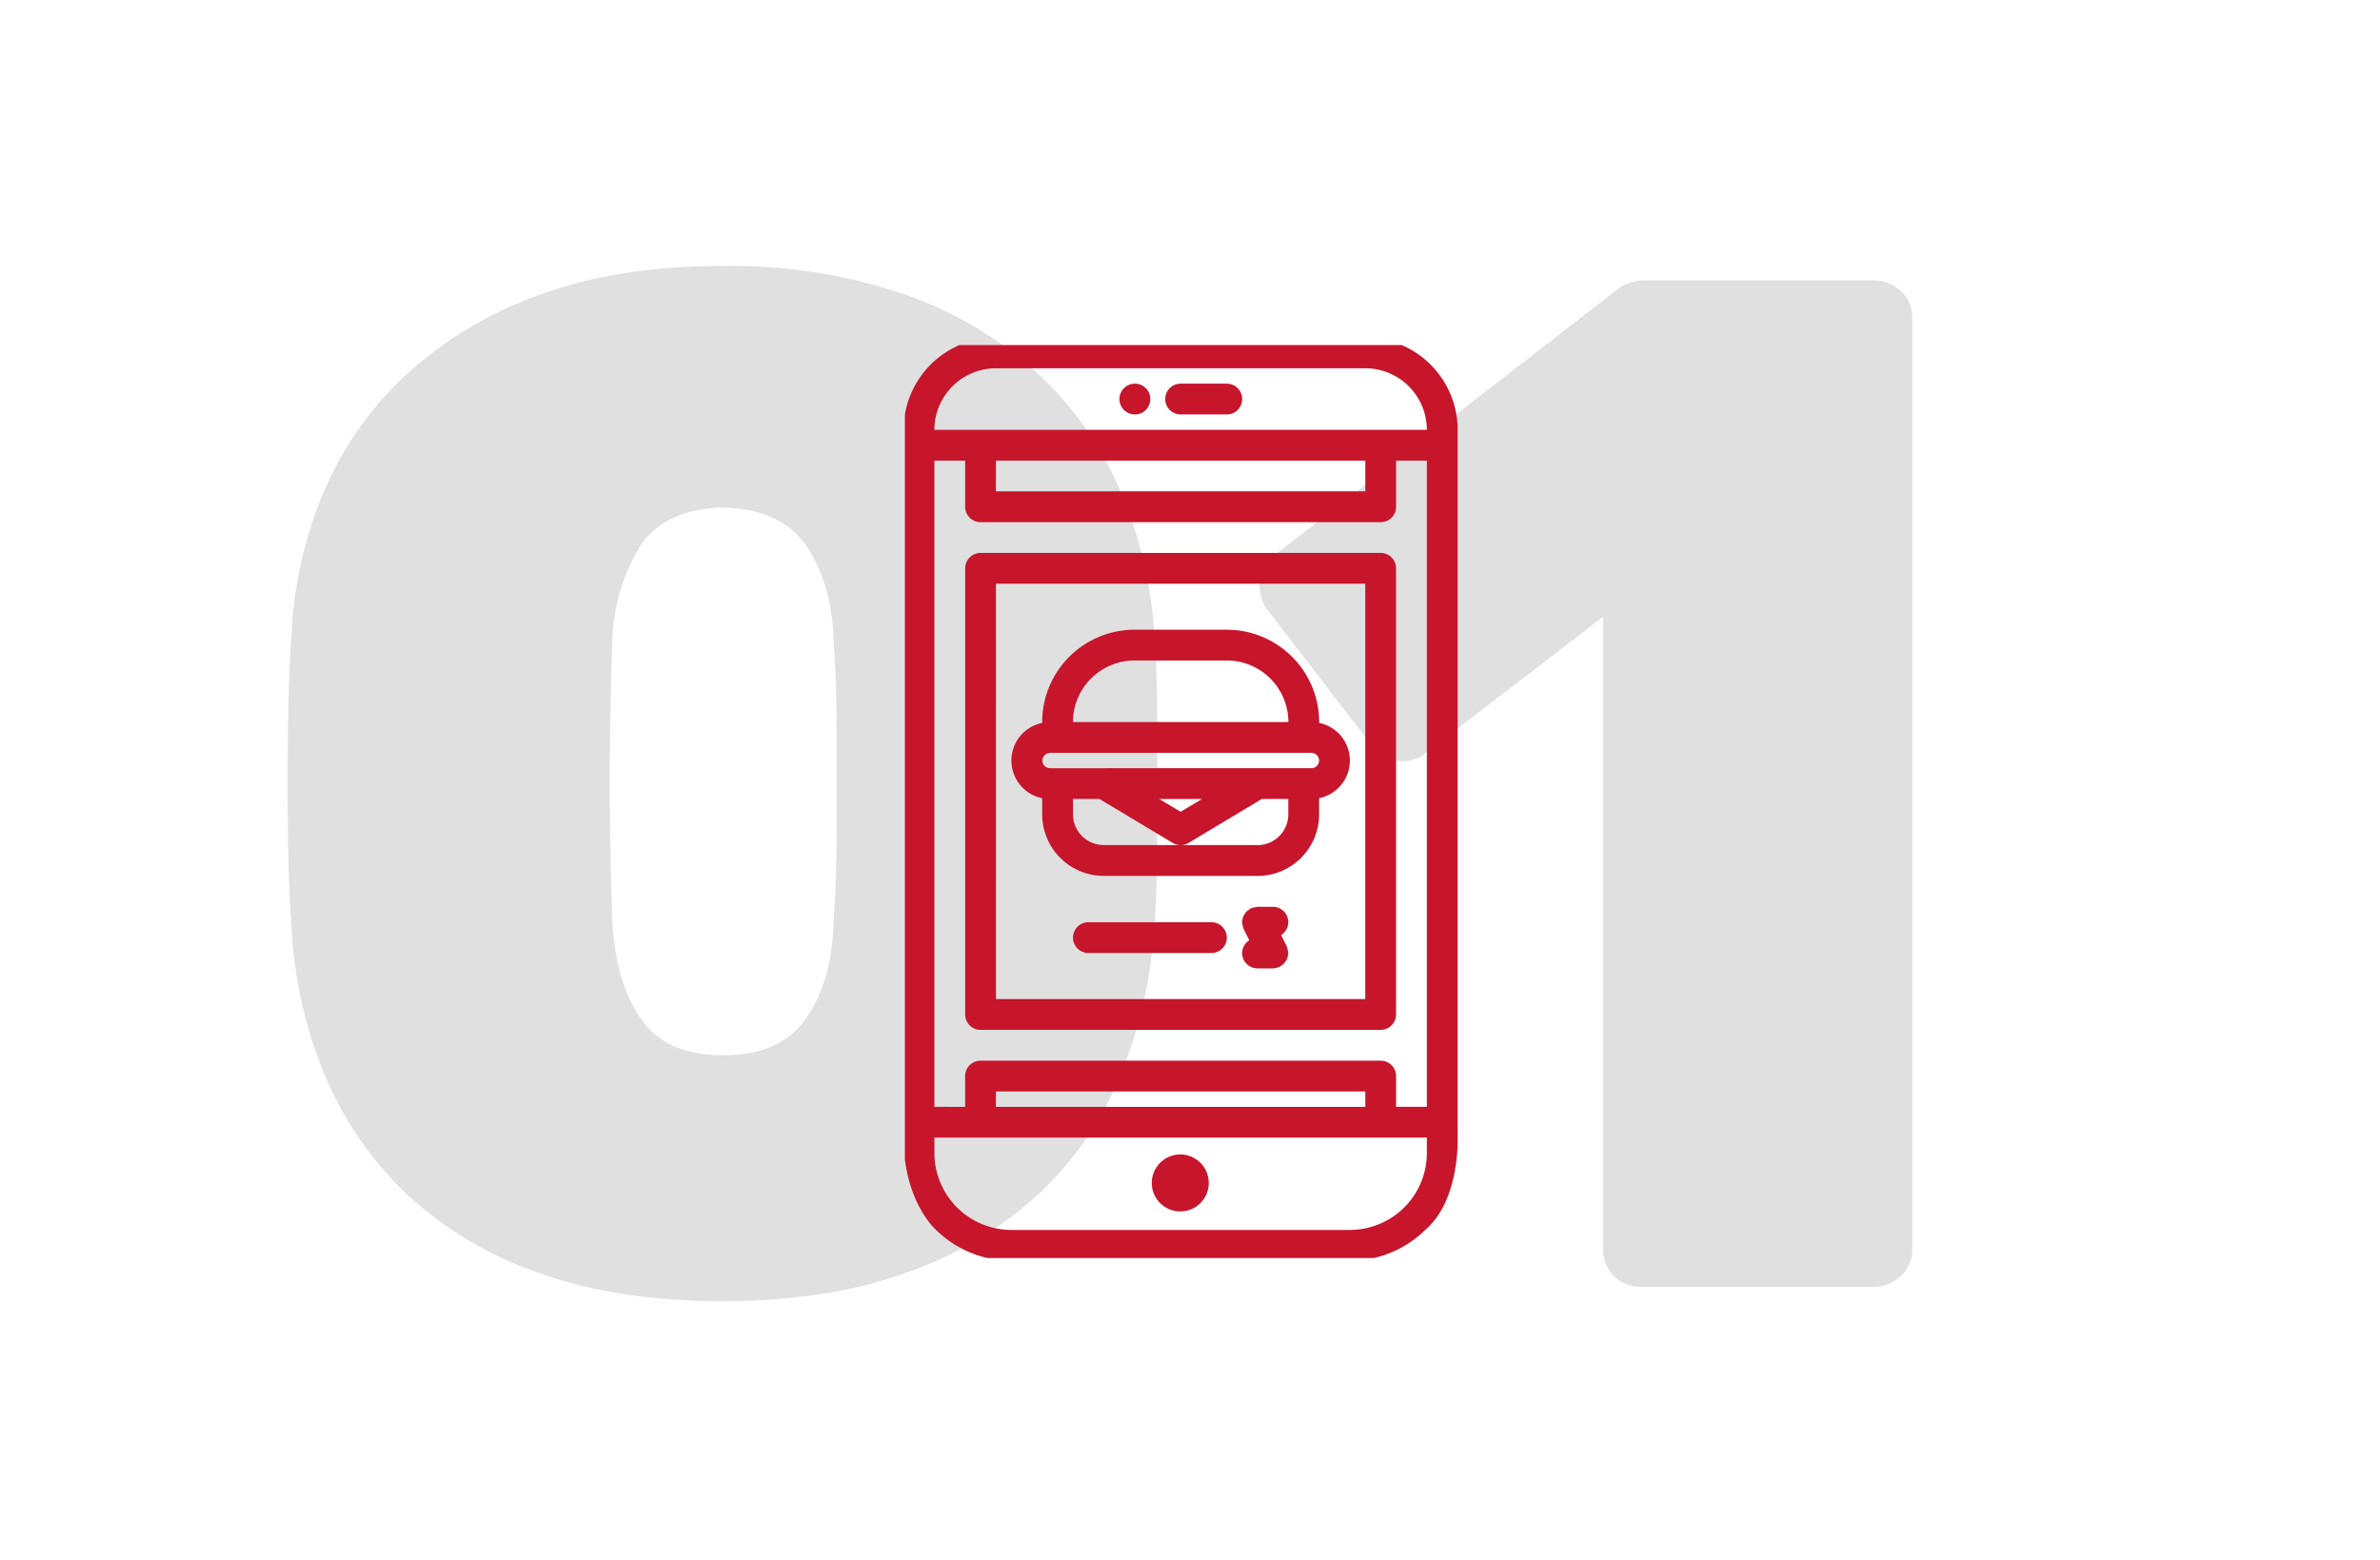 <?xml version="1.0" encoding="UTF-8"?>
<svg xmlns="http://www.w3.org/2000/svg" xmlns:xlink="http://www.w3.org/1999/xlink" width="331" height="217" viewBox="0 0 331 217">
  <defs>
    <clipPath id="clip-path">
      <rect id="Rettangolo_3523" data-name="Rettangolo 3523" width="331" height="217" transform="translate(254 1396)" fill="#fff"></rect>
    </clipPath>
    <clipPath id="clip-path-2">
      <rect id="Rettangolo_3519" data-name="Rettangolo 3519" width="77" height="127" transform="translate(0.439 0.5)" fill="#c7152c"></rect>
    </clipPath>
  </defs>
  <g id="Gruppo_di_maschere_510" data-name="Gruppo di maschere 510" transform="translate(-254 -1396)" clip-path="url(#clip-path)">
    <g id="Raggruppa_5965" data-name="Raggruppa 5965" transform="translate(-1.15 -10)">
      <g id="Raggruppa_5962" data-name="Raggruppa 5962">
        <path id="Tracciato_17215" data-name="Tracciato 17215" d="M116.7,189q-14.8,0-25.8-4a51.4,51.4,0,0,1-18.3-11,48.873,48.873,0,0,1-11.3-16.5A60.973,60.973,0,0,1,56.7,137q-.4-5.4-.5-12.8t0-14.9q.1-7.5.5-13.1a57.68,57.68,0,0,1,4.7-20.3A47.592,47.592,0,0,1,73.1,59.7,54.58,54.58,0,0,1,91.5,48.9Q102.3,45,116.7,45a74.331,74.331,0,0,1,25.1,3.9,53.31,53.31,0,0,1,18.4,10.8,48.218,48.218,0,0,1,11.6,16.2,60.881,60.881,0,0,1,4.9,20.3q.4,5.6.4,13.1v14.9q0,7.4-.4,12.8a66.285,66.285,0,0,1-4.7,20.5A47.038,47.038,0,0,1,160.7,174a52.447,52.447,0,0,1-18.4,11Q131.3,189,116.7,189Zm0-34.2q8,0,11.6-5.2t3.8-13.6q.4-5.8.4-12.6V109.7q0-6.9-.4-12.3-.2-8-3.7-13.3t-11.7-5.5q-8.2.2-11.6,5.5a26.73,26.73,0,0,0-3.8,13.3q-.2,5.4-.3,12.3t0,13.7q.1,6.8.3,12.6.4,8.4,3.9,13.6T116.7,154.8ZM244.3,187a5.123,5.123,0,0,1-5.2-5.2v-88l-25,19.2a5.3,5.3,0,0,1-3.9.8,6.2,6.2,0,0,1-3.5-2.4l-14.6-19a6.276,6.276,0,0,1-.7-4,4.525,4.525,0,0,1,2.3-3.4l47.2-36.6a5.985,5.985,0,0,1,2-1.1,8.42,8.42,0,0,1,2.4-.3h31.4a5.367,5.367,0,0,1,3.8,1.5,4.871,4.871,0,0,1,1.6,3.7V181.8a4.871,4.871,0,0,1-1.6,3.7,5.367,5.367,0,0,1-3.8,1.5Z" transform="translate(239 1398)" fill="#e0e0e0"></path>
      </g>
      <g id="Raggruppa_5952" data-name="Raggruppa 5952" transform="translate(380.776 1453.039)">
        <g id="Raggruppa_5951" data-name="Raggruppa 5951" transform="translate(-0.215 0.461)" clip-path="url(#clip-path-2)">
          <path id="Tracciato_17203" data-name="Tracciato 17203" d="M16.175,7.281a2.14,2.14,0,1,0,0-4.281h-.021a2.14,2.14,0,0,0,.021,4.281" transform="translate(16.253 2.869)" fill="#c7152c"></path>
          <path id="Tracciato_17204" data-name="Tracciato 17204" d="M19.14,7.281h6.421a2.14,2.14,0,1,0,0-4.281H19.14a2.14,2.14,0,1,0,0,4.281" transform="translate(19.645 2.869)" fill="#c7152c"></path>
          <path id="Tracciato_17205" data-name="Tracciato 17205" d="M4.495,124.122a14.934,14.934,0,0,0,10.488,4.3H62.072a14.934,14.934,0,0,0,10.488-4.3c4.842-4.131,4.495-12.821,4.495-12.821V12.847A12.855,12.855,0,0,0,64.24.006L64.212,0H12.842A12.855,12.855,0,0,0,0,12.842V111.3c0,8.913,4.495,12.821,4.495,12.821M12.842,4.281H64.191l.021,0a8.57,8.57,0,0,1,8.562,8.562H4.281v0a8.57,8.57,0,0,1,8.562-8.562M62.072,124.144H14.983a10.714,10.714,0,0,1-10.7-10.7V111.3H72.774v2.14a10.714,10.714,0,0,1-10.7,10.7M64.212,21.4H12.842V17.128h51.37ZM8.562,23.545a2.138,2.138,0,0,0,2.14,2.14H66.353a2.138,2.138,0,0,0,2.14-2.14V17.128h4.281V107.02H68.493v-4.279a2.138,2.138,0,0,0-2.14-2.14H10.7a2.138,2.138,0,0,0-2.14,2.14v4.279H4.281V17.128H8.562Zm4.281,81.338h51.37v2.138H12.842Z" transform="translate(0.258 -0.552)" fill="#c7152c"></path>
          <path id="Tracciato_17206" data-name="Tracciato 17206" d="M49.808,31.953v-.12A12.855,12.855,0,0,0,36.965,18.991H24.129A12.855,12.855,0,0,0,11.287,31.833v.122a5.343,5.343,0,0,0,0,10.473v2.245a8.57,8.57,0,0,0,8.562,8.562H41.173c.019,0,.034.011.051.011A8.583,8.583,0,0,0,49.8,44.674v-2.25a5.344,5.344,0,0,0,.011-10.471M30.544,44.321l-2.975-1.785,5.946,0ZM13.438,38.255l-.011,0-.011,0h-1.07a1.063,1.063,0,0,1,0-2.125c.026,0,.045-.015.073-.015H48.678c.019,0,.034.011.051.011a1.064,1.064,0,1,1,0,2.128H47.655ZM24.129,23.272H36.965a8.57,8.57,0,0,1,8.562,8.562H15.568a8.57,8.57,0,0,1,8.562-8.562m-8.562,21.4V42.535h3.688l10.193,6.119.006,0a2.018,2.018,0,0,0,.529.225l0,0a2.109,2.109,0,0,0,.5.068H19.849a4.282,4.282,0,0,1-4.281-4.279m25.691,4.287-.034-.006H30.6a2.208,2.208,0,0,0,.5-.068h0a2.194,2.194,0,0,0,.531-.227l.006,0,10.195-6.122h3.684v2.14a4.294,4.294,0,0,1-4.257,4.285" transform="translate(8.245 21.105)" fill="#c7152c"></path>
          <path id="Tracciato_17207" data-name="Tracciato 17207" d="M6.143,80.346H61.781a2.138,2.138,0,0,0,2.14-2.14V16.14A2.138,2.138,0,0,0,61.781,14H6.143A2.138,2.138,0,0,0,4,16.14V78.206a2.138,2.138,0,0,0,2.14,2.14m2.14-62.065H59.641V76.065H8.284Z" transform="translate(4.823 15.413)" fill="#c7152c"></path>
          <path id="Tracciato_17208" data-name="Tracciato 17208" d="M30.257,38H13.148a2.14,2.14,0,1,0,0,4.281H30.257a2.14,2.14,0,1,0,0-4.281" transform="translate(12.811 42.786)" fill="#c7152c"></path>
          <path id="Tracciato_17209" data-name="Tracciato 17209" d="M28.421,39.142A2.138,2.138,0,0,0,26.28,37H24.131c-.026,0-.045.013-.071.015a2.128,2.128,0,0,0-.4.079,2.023,2.023,0,0,0-.43.118.523.523,0,0,0-.062.017,1.882,1.882,0,0,0-.229.18,2.1,2.1,0,0,0-.375.293,2.384,2.384,0,0,0-.223.327,2.094,2.094,0,0,0-.205.364,2.219,2.219,0,0,0-.09.445,2.119,2.119,0,0,0-.06.3c0,.024.013.045.013.066a2.122,2.122,0,0,0,.083.411,2.035,2.035,0,0,0,.116.417.525.525,0,0,0,.017.062L23,41.657a2.108,2.108,0,0,0-1,1.766,2.138,2.138,0,0,0,2.14,2.14h2.143a2.139,2.139,0,0,0,.745-.15c.045-.017.09-.03.133-.047s.054-.017.081-.03a1.883,1.883,0,0,0,.229-.18,2.1,2.1,0,0,0,.375-.293,2.386,2.386,0,0,0,.223-.327,2.094,2.094,0,0,0,.205-.364,2.219,2.219,0,0,0,.09-.445,2.063,2.063,0,0,0,.06-.3c0-.024-.013-.045-.013-.066a2.155,2.155,0,0,0-.083-.411,2.073,2.073,0,0,0-.116-.417.525.525,0,0,0-.017-.062l-.779-1.552a2.11,2.11,0,0,0,1.006-1.772" transform="translate(25.337 41.645)" fill="#c7152c"></path>
          <path id="Tracciato_17210" data-name="Tracciato 17210" d="M24.05,57.056a3.962,3.962,0,1,1-3.962-3.962,3.963,3.963,0,0,1,3.962,3.962" transform="translate(18.648 59.997)" fill="#c7152c"></path>
        </g>
      </g>
    </g>
  </g>
</svg>
